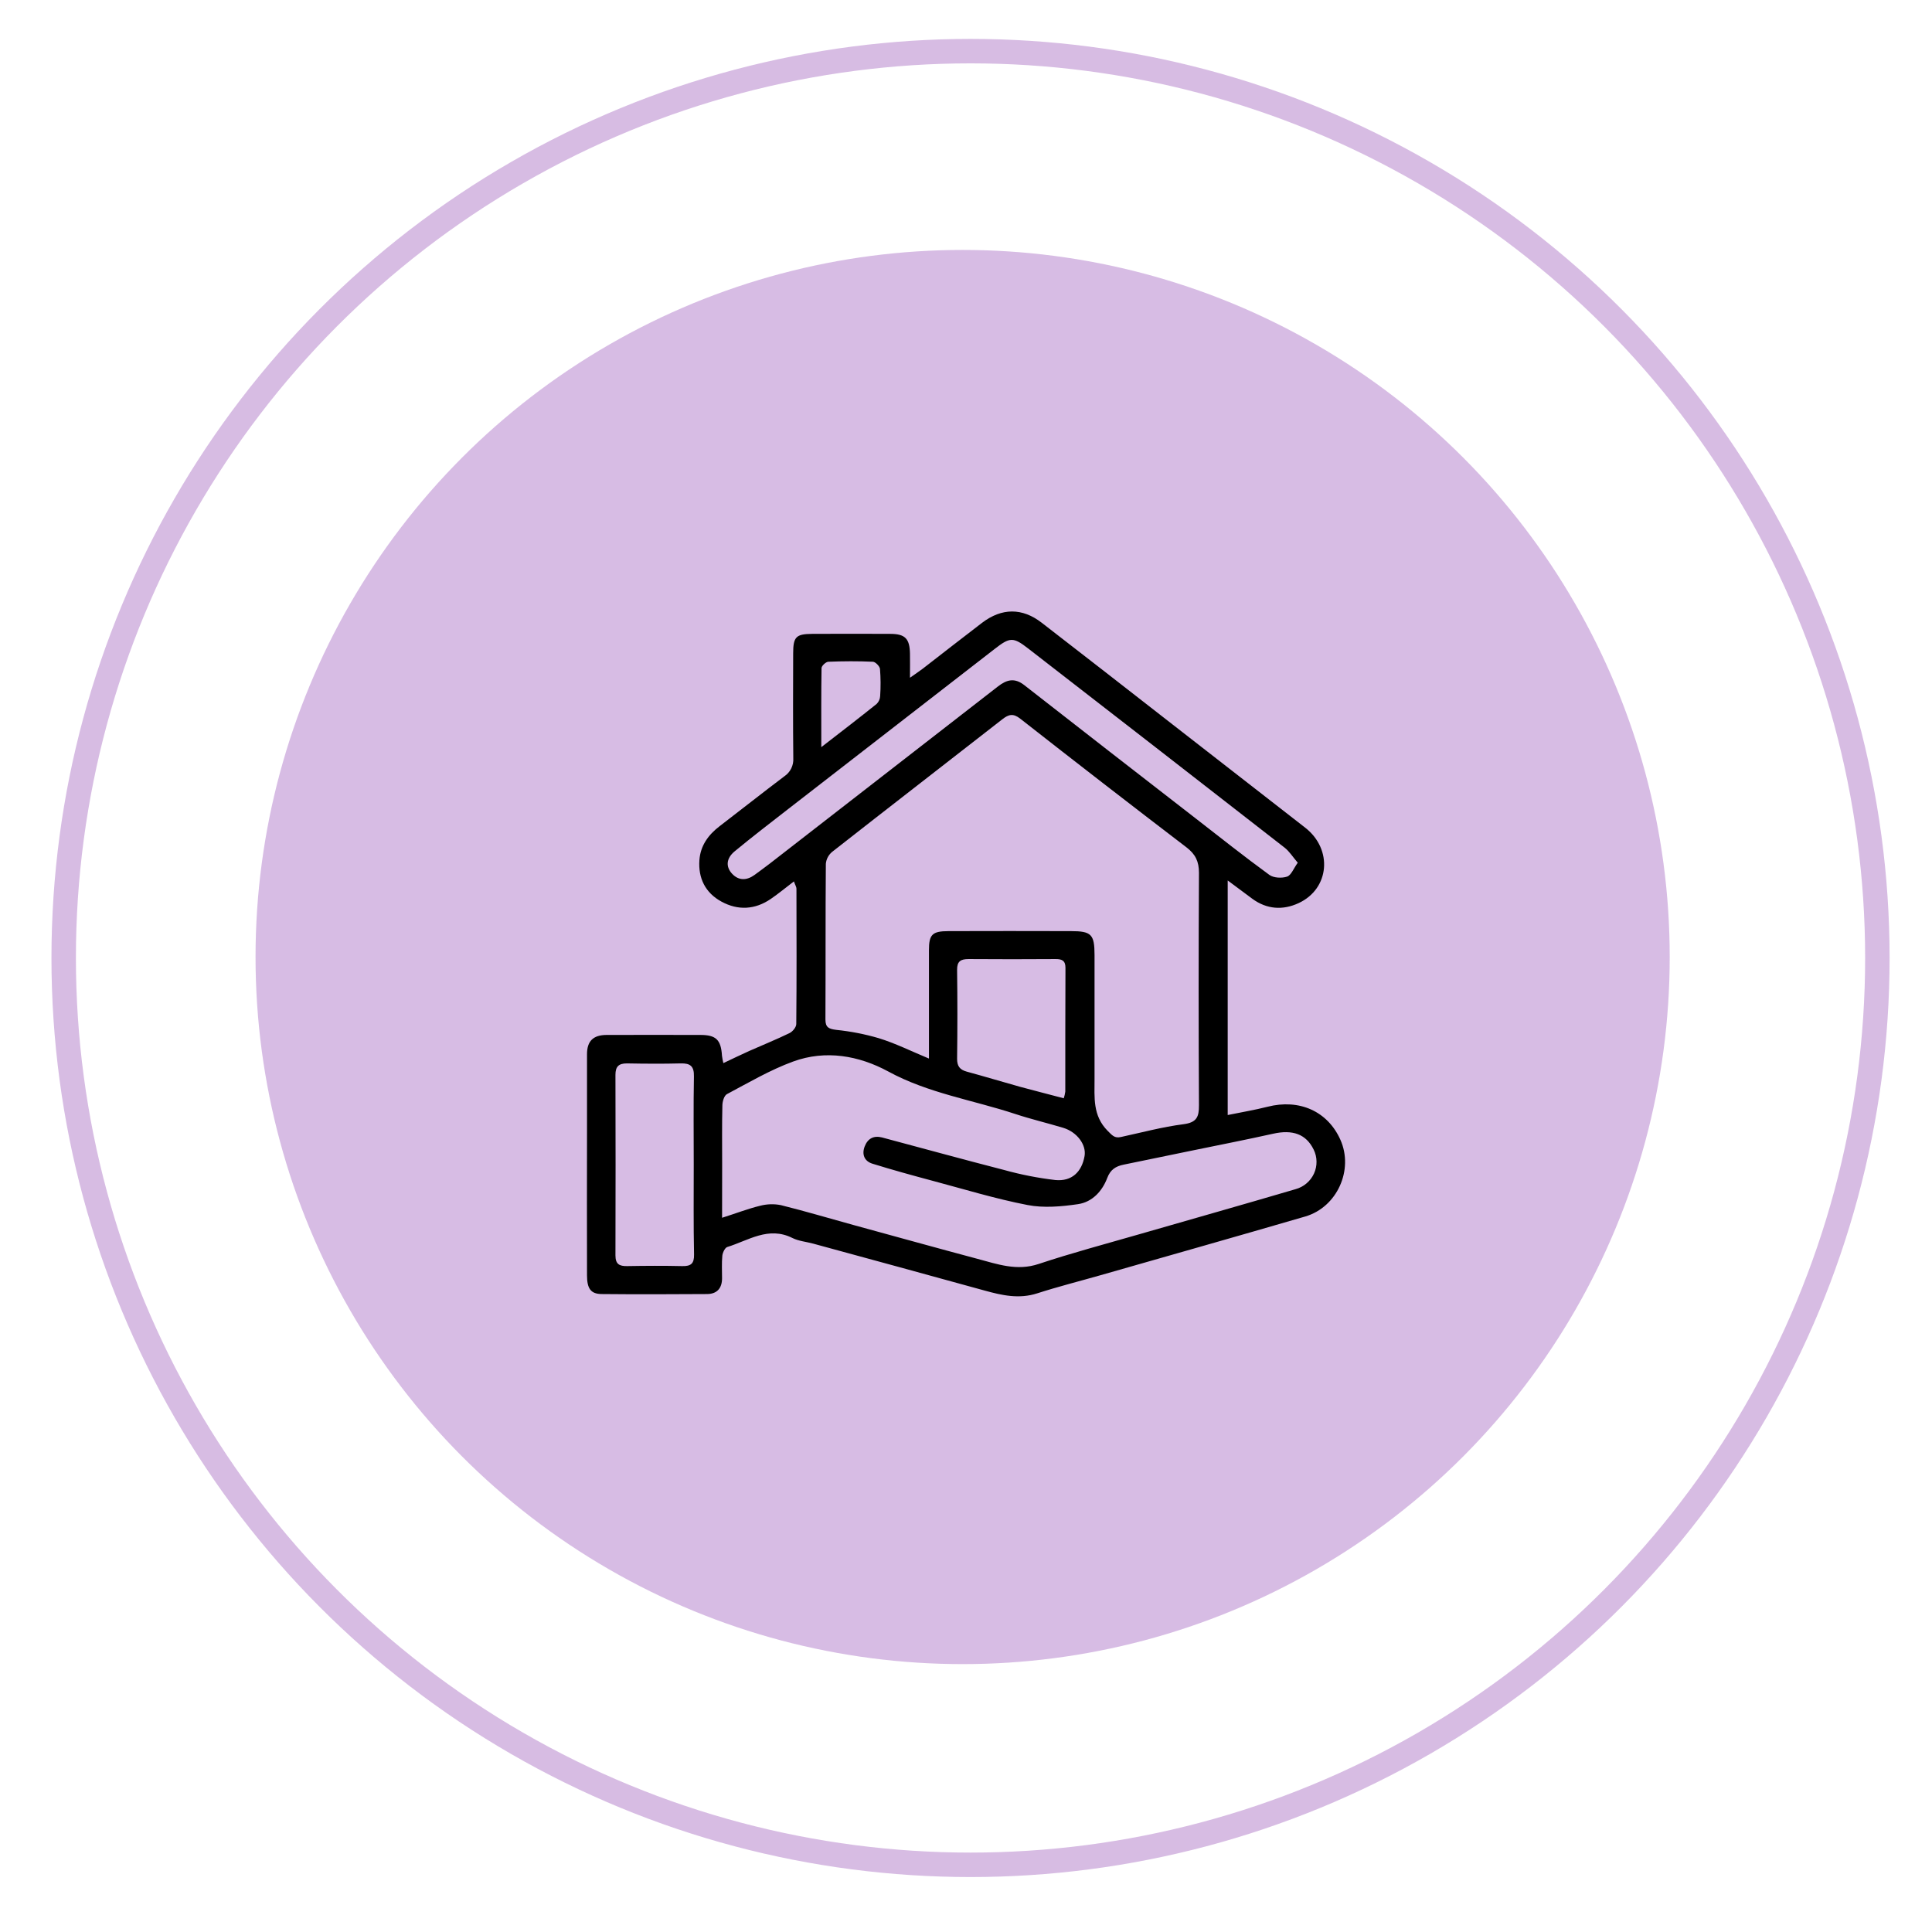 <svg width="79" height="79" viewBox="0 0 79 79" fill="none" xmlns="http://www.w3.org/2000/svg">
<circle cx="39.362" cy="39.133" r="28.913" fill="#7A1EA3" fill-opacity="0.3"/>
<g clip-path="url(#clip0_1694_734)">
<path d="M50.201 36.002V45.594C50.775 45.476 51.308 45.389 51.828 45.256C53.132 44.923 54.288 45.44 54.809 46.605C55.359 47.835 54.677 49.359 53.375 49.742C50.589 50.554 47.798 51.343 45.007 52.142C44.143 52.389 43.269 52.609 42.413 52.885C41.669 53.125 40.973 52.968 40.261 52.771C37.927 52.125 35.59 51.491 33.254 50.853C32.973 50.776 32.659 50.75 32.402 50.622C31.419 50.13 30.602 50.725 29.737 50.991C29.643 51.022 29.55 51.218 29.536 51.345C29.507 51.651 29.525 51.96 29.525 52.268C29.525 52.679 29.316 52.914 28.904 52.914C27.47 52.923 26.035 52.928 24.6 52.914C24.154 52.909 24.004 52.687 24.003 52.151C23.999 50.167 23.999 48.183 24.003 46.2C24.003 45.169 24.003 44.139 24.003 43.108C24.003 42.571 24.255 42.322 24.803 42.319C26.081 42.313 27.36 42.319 28.639 42.319C29.28 42.319 29.482 42.517 29.522 43.17C29.535 43.271 29.554 43.372 29.578 43.471C29.952 43.295 30.292 43.129 30.635 42.975C31.186 42.73 31.745 42.506 32.285 42.243C32.411 42.182 32.559 42.003 32.56 41.874C32.577 40.028 32.571 38.182 32.567 36.337C32.567 36.269 32.52 36.2 32.463 36.041C32.122 36.301 31.832 36.542 31.521 36.755C30.874 37.2 30.175 37.237 29.497 36.865C28.841 36.507 28.546 35.909 28.599 35.169C28.642 34.581 28.96 34.139 29.424 33.784C30.31 33.106 31.183 32.413 32.074 31.742C32.194 31.661 32.291 31.55 32.355 31.42C32.418 31.291 32.447 31.147 32.438 31.004C32.423 29.573 32.429 28.143 32.433 26.714C32.433 26.04 32.55 25.923 33.217 25.919C34.278 25.914 35.338 25.914 36.398 25.919C37.011 25.919 37.197 26.112 37.209 26.727C37.215 27.011 37.209 27.295 37.209 27.713C37.466 27.529 37.602 27.443 37.73 27.344C38.538 26.72 39.341 26.088 40.154 25.469C40.966 24.85 41.802 24.851 42.593 25.462C44.32 26.798 46.044 28.138 47.765 29.482C49.636 30.936 51.506 32.391 53.374 33.847C54.504 34.732 54.37 36.339 53.102 36.928C52.459 37.227 51.8 37.187 51.205 36.749C50.898 36.518 50.593 36.291 50.201 36.002ZM37.985 43.287V42.734C37.985 41.442 37.985 40.15 37.985 38.858C37.985 38.212 38.117 38.075 38.785 38.074C40.453 38.069 42.121 38.069 43.79 38.074C44.626 38.074 44.755 38.204 44.756 39.05C44.756 40.741 44.756 42.433 44.756 44.125C44.756 44.873 44.676 45.615 45.289 46.237C45.476 46.421 45.57 46.552 45.833 46.493C46.682 46.309 47.528 46.081 48.389 45.97C48.933 45.9 49.029 45.674 49.026 45.194C49.008 42.026 49.008 38.858 49.026 35.689C49.026 35.227 48.884 34.93 48.514 34.647C46.236 32.907 43.971 31.154 41.718 29.387C41.43 29.161 41.246 29.209 40.99 29.408C38.671 31.219 36.342 33.017 34.027 34.833C33.879 34.955 33.786 35.131 33.769 35.321C33.751 37.443 33.763 39.566 33.752 41.688C33.752 42.023 33.903 42.074 34.198 42.112C34.783 42.172 35.362 42.285 35.927 42.45C36.601 42.656 37.24 42.975 37.985 43.285V43.287ZM29.526 49.795C30.108 49.611 30.583 49.426 31.073 49.306C31.353 49.232 31.646 49.222 31.929 49.278C32.922 49.524 33.904 49.818 34.891 50.089C36.582 50.551 38.273 51.022 39.967 51.474C40.785 51.692 41.579 51.982 42.471 51.684C43.824 51.233 45.206 50.867 46.577 50.471C48.709 49.856 50.844 49.253 52.974 48.626C53.14 48.581 53.294 48.5 53.424 48.389C53.555 48.279 53.659 48.141 53.73 47.986C53.801 47.832 53.836 47.663 53.833 47.494C53.831 47.324 53.791 47.157 53.715 47.005C53.407 46.375 52.859 46.179 52.059 46.358C50.967 46.602 49.868 46.815 48.772 47.041L45.94 47.624C45.623 47.689 45.404 47.826 45.276 48.166C45.072 48.705 44.665 49.152 44.082 49.238C43.404 49.337 42.678 49.402 42.019 49.274C40.709 49.021 39.428 48.628 38.138 48.284C37.314 48.064 36.49 47.837 35.675 47.584C35.341 47.481 35.233 47.2 35.357 46.879C35.481 46.558 35.721 46.424 36.063 46.51C37.729 46.954 39.39 47.412 41.059 47.841C41.745 48.032 42.446 48.169 43.154 48.252C43.826 48.316 44.234 47.92 44.348 47.272C44.428 46.811 44.041 46.288 43.473 46.116C42.818 45.919 42.152 45.762 41.508 45.549C39.776 44.978 37.952 44.703 36.317 43.811C35.123 43.165 33.762 42.92 32.432 43.406C31.491 43.75 30.614 44.267 29.725 44.739C29.608 44.801 29.538 45.046 29.538 45.209C29.519 46.009 29.529 46.808 29.529 47.608L29.526 49.795ZM53.066 35.277C52.86 35.037 52.725 34.816 52.532 34.664C49.039 31.943 45.543 29.228 42.045 26.519C41.428 26.04 41.296 26.049 40.669 26.538C37.856 28.72 35.043 30.901 32.23 33.081C31.496 33.651 30.76 34.217 30.044 34.808C29.691 35.098 29.67 35.444 29.938 35.73C30.207 36.017 30.537 36.007 30.855 35.775C31.067 35.619 31.28 35.464 31.489 35.303C34.595 32.895 37.7 30.484 40.804 28.071C41.173 27.783 41.492 27.709 41.884 28.016C44.214 29.835 46.547 31.65 48.885 33.46C49.887 34.238 50.882 35.029 51.907 35.776C52.08 35.901 52.418 35.917 52.631 35.844C52.799 35.786 52.893 35.515 53.066 35.276V35.277ZM28.367 47.612C28.367 46.412 28.352 45.212 28.375 44.013C28.384 43.599 28.229 43.472 27.832 43.483C27.1 43.502 26.366 43.496 25.634 43.483C25.297 43.483 25.166 43.613 25.166 43.95C25.173 46.411 25.173 48.872 25.166 51.333C25.166 51.692 25.324 51.777 25.648 51.771C26.396 51.758 27.145 51.754 27.894 51.771C28.252 51.78 28.387 51.67 28.38 51.297C28.354 50.07 28.367 48.84 28.367 47.61V47.612ZM43.497 44.911C43.526 44.822 43.547 44.731 43.56 44.638C43.56 42.95 43.56 41.261 43.567 39.572C43.567 39.278 43.421 39.214 43.16 39.216C41.976 39.223 40.794 39.226 39.61 39.216C39.281 39.216 39.132 39.308 39.136 39.658C39.152 40.872 39.152 42.085 39.136 43.297C39.136 43.596 39.247 43.741 39.529 43.819C40.262 44.018 40.988 44.238 41.72 44.442C42.297 44.598 42.877 44.745 43.497 44.909V44.911ZM33.583 30.551C34.419 29.905 35.139 29.351 35.847 28.783C35.934 28.697 35.985 28.582 35.99 28.461C36.015 28.092 36.013 27.722 35.983 27.353C35.972 27.242 35.796 27.064 35.694 27.059C35.089 27.031 34.477 27.035 33.874 27.059C33.774 27.059 33.598 27.223 33.593 27.314C33.576 28.342 33.583 29.368 33.583 30.549V30.551Z" fill="black"/>
</g>
<circle cx="39.685" cy="39.172" r="37.081" stroke="#7A1FA2" stroke-opacity="0.3" strokeWidth="4"/>
<defs>
<clipPath id="clip0_1694_734">
<rect width="31" height="28" fill="white" transform="translate(24 25)"/>
</clipPath>
</defs>
</svg>
